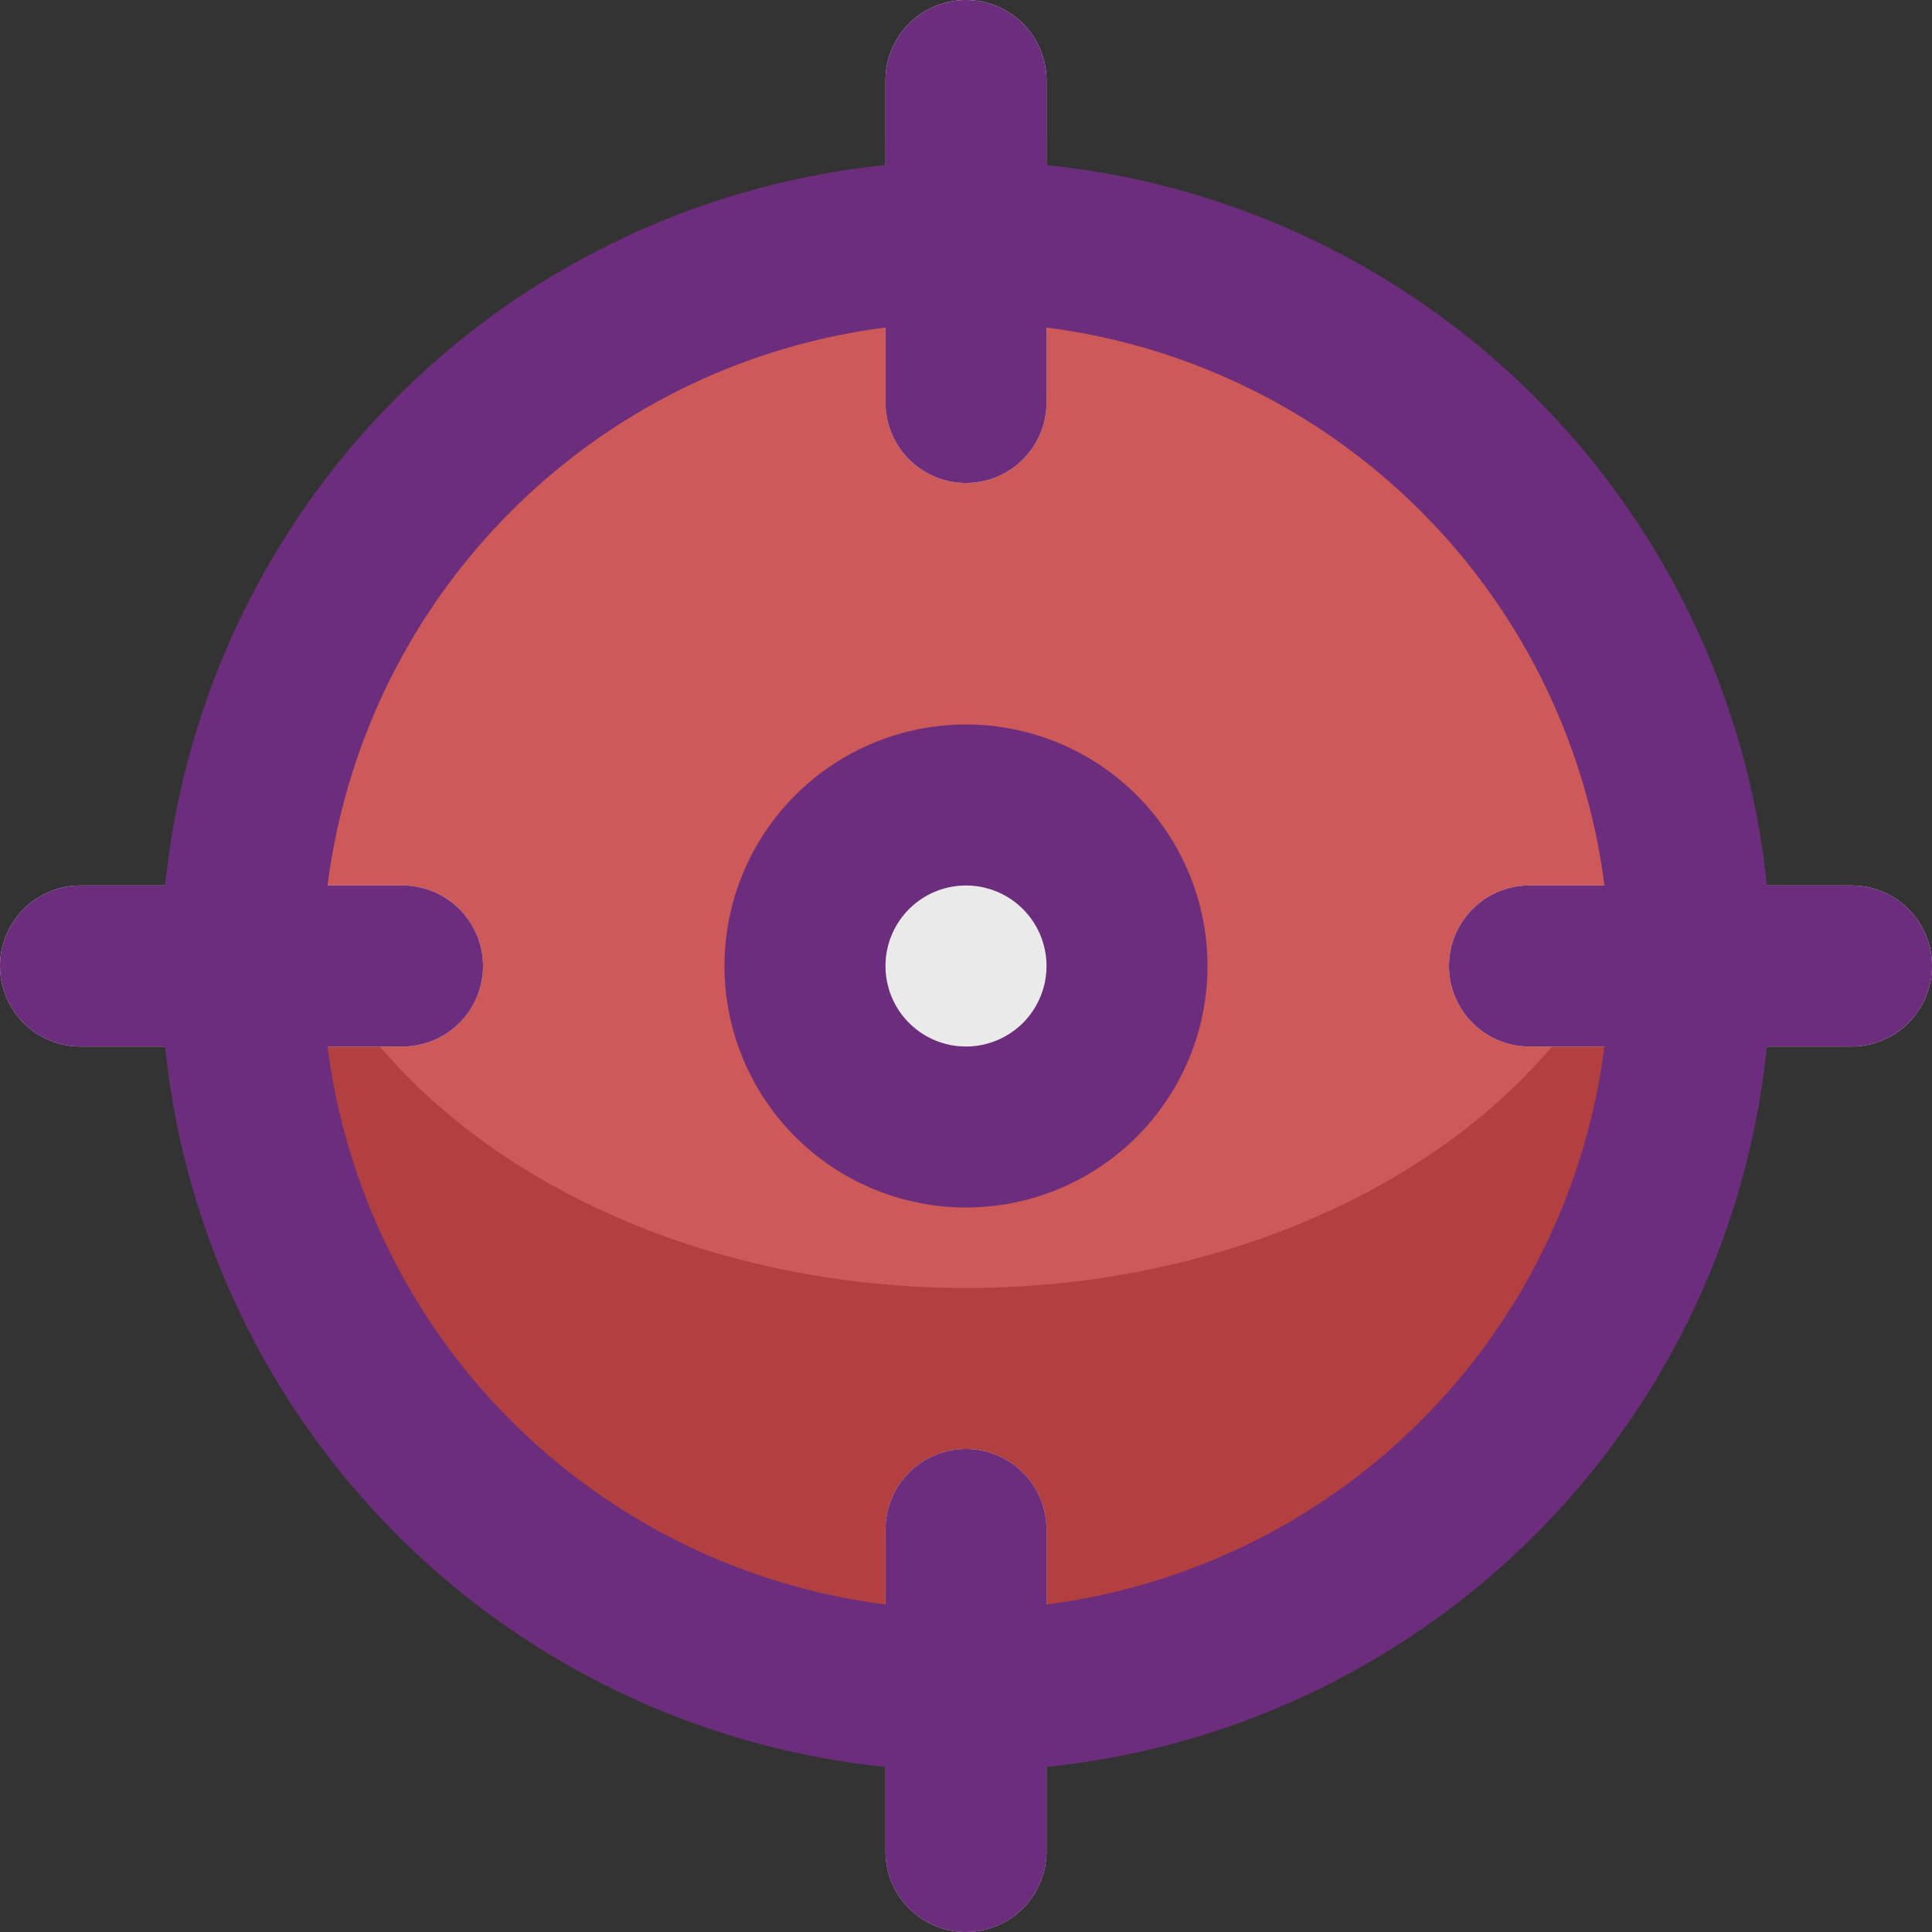 <?xml version="1.0" ?>
<!-- Uploaded to: SVG Repo, www.svgrepo.com, Generator: SVG Repo Mixer Tools -->
<svg width="800px" height="800px" viewBox="0 0 24 24" xmlns="http://www.w3.org/2000/svg" xmlns:xlink="http://www.w3.org/1999/xlink">
<rect x="0" y="0" width="24" height="24" fill="#333333" stroke="none"/>
<defs>
<style>.cls-1{fill:#b24040;}.cls-2{fill:#ce5959;}.cls-3{fill:#eaeaea;}.cls-4{fill:url(#linear-gradient);}.cls-5{fill:url(#linear-gradient-2);}.cls-6{fill:url(#linear-gradient-4);}.cls-7{fill:#6c2e7c;}</style>
<linearGradient gradientUnits="userSpaceOnUse" id="linear-gradient" x1="12" x2="12" y1="0.255" y2="22.994">
<stop offset="0" stop-color="#f2f2f2"/>
<stop offset="1" stop-color="#dbdbdb"/>
</linearGradient>
<linearGradient id="linear-gradient-2" x1="3" x2="3" xlink:href="#linear-gradient" y1="0.255" y2="22.994"/>
<linearGradient id="linear-gradient-4" x1="21" x2="21" xlink:href="#linear-gradient" y1="0.255" y2="22.994"/>
</defs>
<g id="Icons">
<path class="cls-1" d="M21,12A9,9,0,0,1,3,12a8.637,8.637,0,0,1,.36-2.5,8.992,8.992,0,0,1,17.28,0A8.637,8.637,0,0,1,21,12Z"/>
<ellipse class="cls-2" cx="12" cy="9.5" rx="8.64" ry="6.5"/>
<circle class="cls-3" cx="12" cy="12" r="2"/>
<path class="cls-4" d="M12,6a1,1,0,0,1-1-1V1a1,1,0,0,1,2,0V5A1,1,0,0,1,12,6Z"/>
<path class="cls-5" d="M5,13H1a1,1,0,0,1,0-2H5a1,1,0,0,1,0,2Z"/>
<path class="cls-4" d="M12,24a1,1,0,0,1-1-1V19a1,1,0,0,1,2,0v4A1,1,0,0,1,12,24Z"/>
<path class="cls-6" d="M23,13H19a1,1,0,0,1,0-2h4a1,1,0,0,1,0,2Z"/>
</g>
<g data-name="Layer 4" id="Layer_4">
<path class="cls-7" d="M23,11H21.949A10.015,10.015,0,0,0,13,2.051V1a1,1,0,0,0-2,0V2.051A10.015,10.015,0,0,0,2.051,11H1a1,1,0,0,0,0,2H2.051A10.015,10.015,0,0,0,11,21.949V23a1,1,0,0,0,2,0V21.949A10.015,10.015,0,0,0,21.949,13H23a1,1,0,0,0,0-2ZM13,19.931V19a1,1,0,0,0-2,0v.931A8.008,8.008,0,0,1,4.069,13H5a1,1,0,0,0,0-2H4.069A8.008,8.008,0,0,1,11,4.069V5a1,1,0,0,0,2,0V4.069A8.008,8.008,0,0,1,19.931,11H19a1,1,0,0,0,0,2h.931A8.008,8.008,0,0,1,13,19.931Z"/>
<path class="cls-7" d="M12,9a3,3,0,1,0,3,3A3,3,0,0,0,12,9Zm0,4a1,1,0,1,1,1-1A1,1,0,0,1,12,13Z"/>
</g>
</svg>